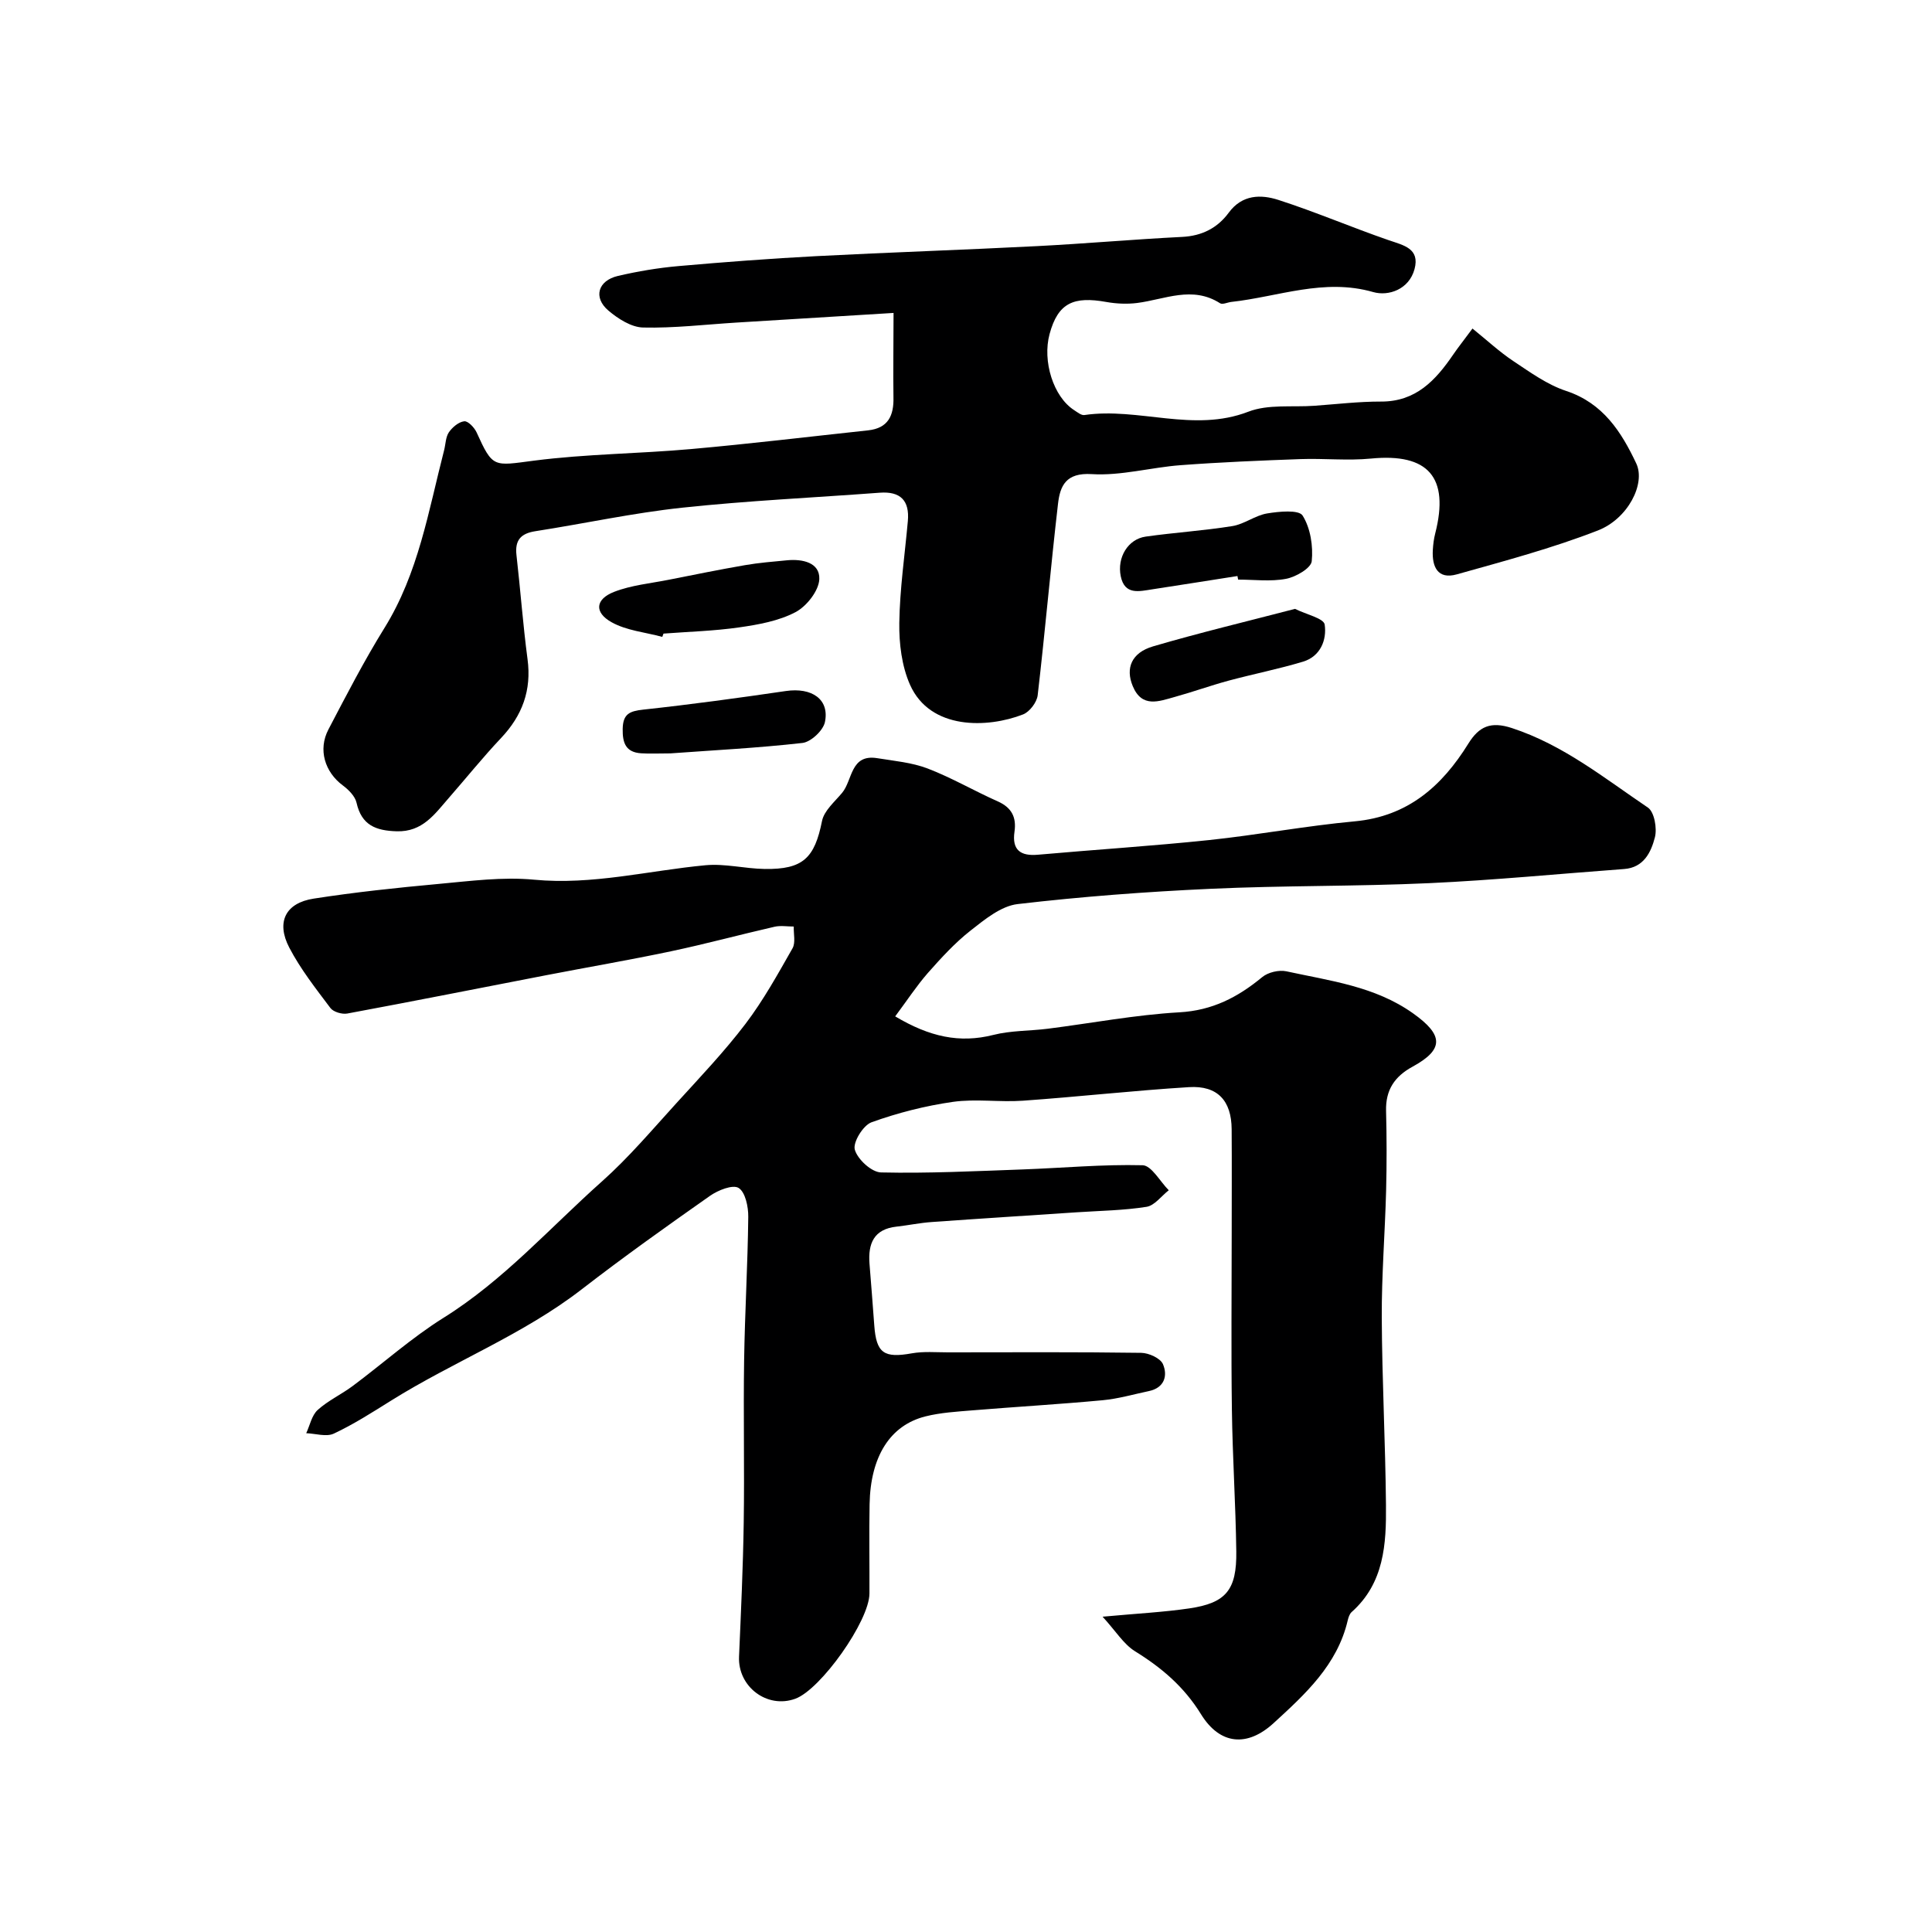 <svg enable-background="new 0 0 400 400" viewBox="0 0 400 400" xmlns="http://www.w3.org/2000/svg"><g fill="#000001"><path d="m185.34 210.43c7.1 4.23 13.32 5.61 20.32 3.84 3.63-.92 7.5-.81 11.25-1.28 9.09-1.15 18.13-2.88 27.25-3.4 6.86-.38 12.13-3.13 17.17-7.29 1.21-1 3.46-1.53 5-1.2 9.02 1.97 18.33 3.09 26.21 8.69 6.34 4.5 6.48 7.47-.11 11.07-3.71 2.02-5.57 4.83-5.46 9.12.14 5.5.15 11 .01 16.5-.23 8.77-.94 17.54-.9 26.31.06 12.94.75 25.87.87 38.81.08 8.08-.37 16.17-7.11 22.16-.44.39-.66 1.12-.81 1.73-2.16 9.23-8.8 15.27-15.36 21.28-5.43 4.97-11.08 4.51-15.01-1.85-3.51-5.69-8.13-9.62-13.66-13.04-2.35-1.45-3.95-4.13-6.72-7.16 7.28-.67 12.66-.94 17.96-1.72 7.59-1.12 9.83-3.8 9.72-11.81-.13-9.77-.78-19.54-.91-29.31-.17-12.16-.04-24.33-.04-36.5 0-7.2.04-14.4-.01-21.6-.04-5.89-2.92-9.06-8.82-8.7-11.48.71-22.93 2-34.41 2.81-4.81.34-9.74-.43-14.48.24-5.72.82-11.43 2.27-16.86 4.23-1.73.63-3.89 4.16-3.45 5.67.57 2 3.47 4.67 5.43 4.71 9.76.22 19.54-.27 29.31-.62 8.28-.3 16.57-1.08 24.84-.87 1.85.05 3.61 3.37 5.42 5.18-1.53 1.19-2.93 3.16-4.6 3.43-4.74.75-9.6.81-14.41 1.13-10.03.67-20.07 1.3-30.09 2.02-2.43.17-4.84.68-7.26.95-4.71.51-5.92 3.52-5.6 7.67.33 4.26.69 8.52.99 12.79.42 5.75 2 6.81 7.79 5.77 2.43-.43 4.98-.2 7.47-.2 13.33-.01 26.67-.09 40 .1 1.58.02 3.99 1.12 4.51 2.35 1.02 2.4.29 4.9-2.92 5.57-3.18.67-6.33 1.59-9.54 1.89-8.99.84-18.01 1.36-27 2.1-3.26.27-6.57.46-9.72 1.25-7.33 1.84-11.38 8.32-11.56 18.18-.12 6.16 0 12.33-.03 18.5-.03 5.67-10.07 19.86-15.36 21.78-5.84 2.12-11.91-2.5-11.64-8.72.4-9.25.83-18.51.97-27.77.17-11.16-.09-22.33.08-33.5.15-9.94.75-19.87.86-29.81.02-2.08-.61-5.1-2-5.96-1.21-.75-4.27.47-5.93 1.64-8.96 6.29-17.89 12.65-26.54 19.34-12.17 9.42-26.54 14.96-39.46 23.04-3.88 2.42-7.75 4.91-11.87 6.84-1.55.73-3.79-.01-5.72-.08.76-1.63 1.14-3.69 2.37-4.81 2.15-1.95 4.9-3.21 7.26-4.97 6.29-4.69 12.19-9.98 18.81-14.12 12.43-7.76 22.04-18.66 32.81-28.25 5.54-4.94 10.38-10.68 15.4-16.19 4.88-5.36 9.9-10.64 14.28-16.39 3.71-4.88 6.71-10.32 9.75-15.66.67-1.17.2-2.99.26-4.51-1.34 0-2.74-.25-4.01.05-7.13 1.63-14.2 3.55-21.35 5.06-8.6 1.82-17.28 3.3-25.91 4.97-13.72 2.65-27.42 5.38-41.16 7.93-1.09.2-2.88-.32-3.5-1.14-3.03-4.03-6.2-8.06-8.52-12.51-2.76-5.3-.77-9.24 5.05-10.14 8.56-1.33 17.2-2.25 25.84-3.04 6.58-.6 13.27-1.5 19.78-.88 12.1 1.15 23.67-1.88 35.49-2.99 4.03-.38 8.17.71 12.27.77 7.95.12 10.34-2.27 11.87-9.93.43-2.14 2.62-3.98 4.16-5.83 2.19-2.62 1.69-8.07 7.26-7.18 3.51.57 7.17.89 10.45 2.14 4.98 1.91 9.64 4.64 14.52 6.81 2.88 1.28 3.89 3.29 3.46 6.27-.55 3.78 1.22 5.1 4.87 4.77 11.8-1.05 23.62-1.8 35.39-3.03 10.08-1.06 20.08-2.95 30.18-3.88 11.01-1.02 18.07-7.29 23.53-16.1 2.21-3.56 4.63-4.65 9.02-3.21 10.63 3.48 19.15 10.38 28.15 16.46 1.33.9 1.93 4.29 1.45 6.16-.79 3.06-2.29 6.26-6.36 6.56-13.46.99-26.91 2.31-40.4 2.93-15.09.69-30.21.47-45.3 1.17-13.32.61-26.64 1.61-39.88 3.16-3.44.4-6.82 3.19-9.75 5.49-3.25 2.55-6.1 5.68-8.86 8.8-2.35 2.7-4.3 5.69-6.74 8.96z"/><path d="m185 64.79c-11.26.69-21.93 1.34-32.6 2-6.42.4-12.85 1.17-19.26 1.02-2.45-.06-5.19-1.82-7.19-3.52-3.17-2.7-2.16-6.19 1.98-7.16 4.12-.96 8.34-1.67 12.55-2.04 9.51-.84 19.04-1.56 28.57-2.06 15.19-.79 30.4-1.29 45.6-2.07 10.03-.51 20.05-1.41 30.08-1.91 4.12-.2 7.33-1.84 9.67-5.02 2.78-3.78 6.67-3.8 10.27-2.64 7.7 2.48 15.17 5.69 22.82 8.33 3.1 1.07 6.53 1.7 5.37 6.01-1.14 4.21-5.39 5.64-8.55 4.74-10.19-2.93-19.63.97-29.38 2.04-.79.09-1.82.6-2.32.28-5.76-3.69-11.45-.79-17.19-.06-2.08.26-4.29.16-6.37-.21-6.7-1.2-9.99.11-11.75 6.65-1.51 5.6.78 12.97 5.08 15.74.67.43 1.48 1.11 2.12 1.02 11.26-1.65 22.57 3.7 33.95-.69 4.11-1.59 9.1-.9 13.69-1.23s9.19-.88 13.78-.87c7.22.03 11.3-4.39 14.93-9.7 1.01-1.48 2.13-2.88 4.01-5.42 2.99 2.41 5.56 4.81 8.46 6.74 3.49 2.32 7.03 4.89 10.94 6.18 7.65 2.53 11.43 8.49 14.51 15.01 1.98 4.2-1.72 11.46-7.95 13.88-9.48 3.69-19.39 6.33-29.22 9.09-3.94 1.1-5.15-1.58-4.95-5.06.07-1.15.21-2.31.5-3.43 2.97-11.63-1.45-16.64-13.29-15.49-4.82.47-9.73-.06-14.59.11-8.28.3-16.57.64-24.83 1.26-6.16.46-12.35 2.23-18.42 1.85-5.34-.33-6.54 2.43-6.97 6.14-1.53 13.2-2.67 26.45-4.21 39.65-.17 1.46-1.67 3.43-3.02 3.96-7.3 2.85-19.23 3.3-23.42-6.16-1.7-3.85-2.27-8.5-2.21-12.77.1-7.04 1.14-14.07 1.77-21.1.38-4.25-1.53-6.19-5.82-5.87-13.63 1.02-27.3 1.65-40.88 3.1-10.2 1.09-20.27 3.29-30.42 4.87-3.03.47-4.26 1.87-3.91 4.95.82 7.17 1.34 14.38 2.29 21.54.86 6.44-1.08 11.67-5.48 16.33-3.77 3.99-7.22 8.29-10.84 12.43-2.91 3.33-5.42 7.04-10.77 6.88-4.31-.13-7.27-1.25-8.31-5.9-.3-1.36-1.64-2.7-2.85-3.6-3.71-2.76-5.17-7.4-2.97-11.59 3.71-7.09 7.39-14.22 11.6-21.01 7.04-11.34 9.11-24.24 12.35-36.8.32-1.25.31-2.7.98-3.7.72-1.05 2.02-2.15 3.18-2.29.77-.1 2.1 1.29 2.56 2.29 3.38 7.46 3.47 6.95 11.91 5.86 10.77-1.39 21.7-1.43 32.53-2.4 12.23-1.09 24.42-2.56 36.62-3.87 4.15-.45 5.35-3.04 5.25-6.87-.08-5.5.02-10.99.02-17.44z"/><path d="m137.12 131.86c-3.53-.96-7.41-1.3-10.51-3.04-3.63-2.03-3.35-4.77.53-6.28 3.56-1.39 7.53-1.75 11.33-2.51 5.25-1.04 10.5-2.11 15.77-3.02 2.88-.5 5.81-.73 8.73-1.01 3.19-.3 6.78.47 6.66 3.89-.09 2.41-2.62 5.63-4.93 6.85-3.48 1.83-7.66 2.58-11.63 3.15-5.19.75-10.46.89-15.7 1.29-.09.23-.17.45-.25.68z"/><path d="m256.2 119.26c-5.89.92-11.78 1.86-17.67 2.76-2.69.41-5.68 1.23-6.49-2.71-.8-3.89 1.5-7.69 5.15-8.21 5.97-.85 12.01-1.22 17.96-2.18 2.48-.4 4.72-2.21 7.2-2.62 2.47-.41 6.56-.8 7.34.44 1.63 2.59 2.21 6.33 1.89 9.46-.15 1.43-3.29 3.26-5.32 3.64-3.2.61-6.6.16-9.92.16-.05-.25-.1-.5-.14-.74z"/><path d="m268.12 126.06c2.35 1.17 5.95 1.95 6.14 3.25.47 3.14-.86 6.59-4.48 7.68-5.08 1.53-10.31 2.56-15.44 3.94-3.73 1.01-7.38 2.33-11.11 3.36-3.28.91-6.81 2.35-8.71-2.25-1.54-3.71-.25-6.91 4.22-8.22 9.61-2.82 19.37-5.15 29.38-7.76z"/><path d="m138.8 155.98c-2.44 0-4.27.1-6.09-.02-3.14-.22-3.84-2.12-3.79-5.04.06-3.13 1.44-3.69 4.25-4 9.87-1.07 19.71-2.41 29.53-3.85 5.38-.79 9.08 1.71 8.09 6.44-.37 1.74-2.89 4.1-4.65 4.31-9.28 1.05-18.63 1.52-27.34 2.16z"/></g></svg>